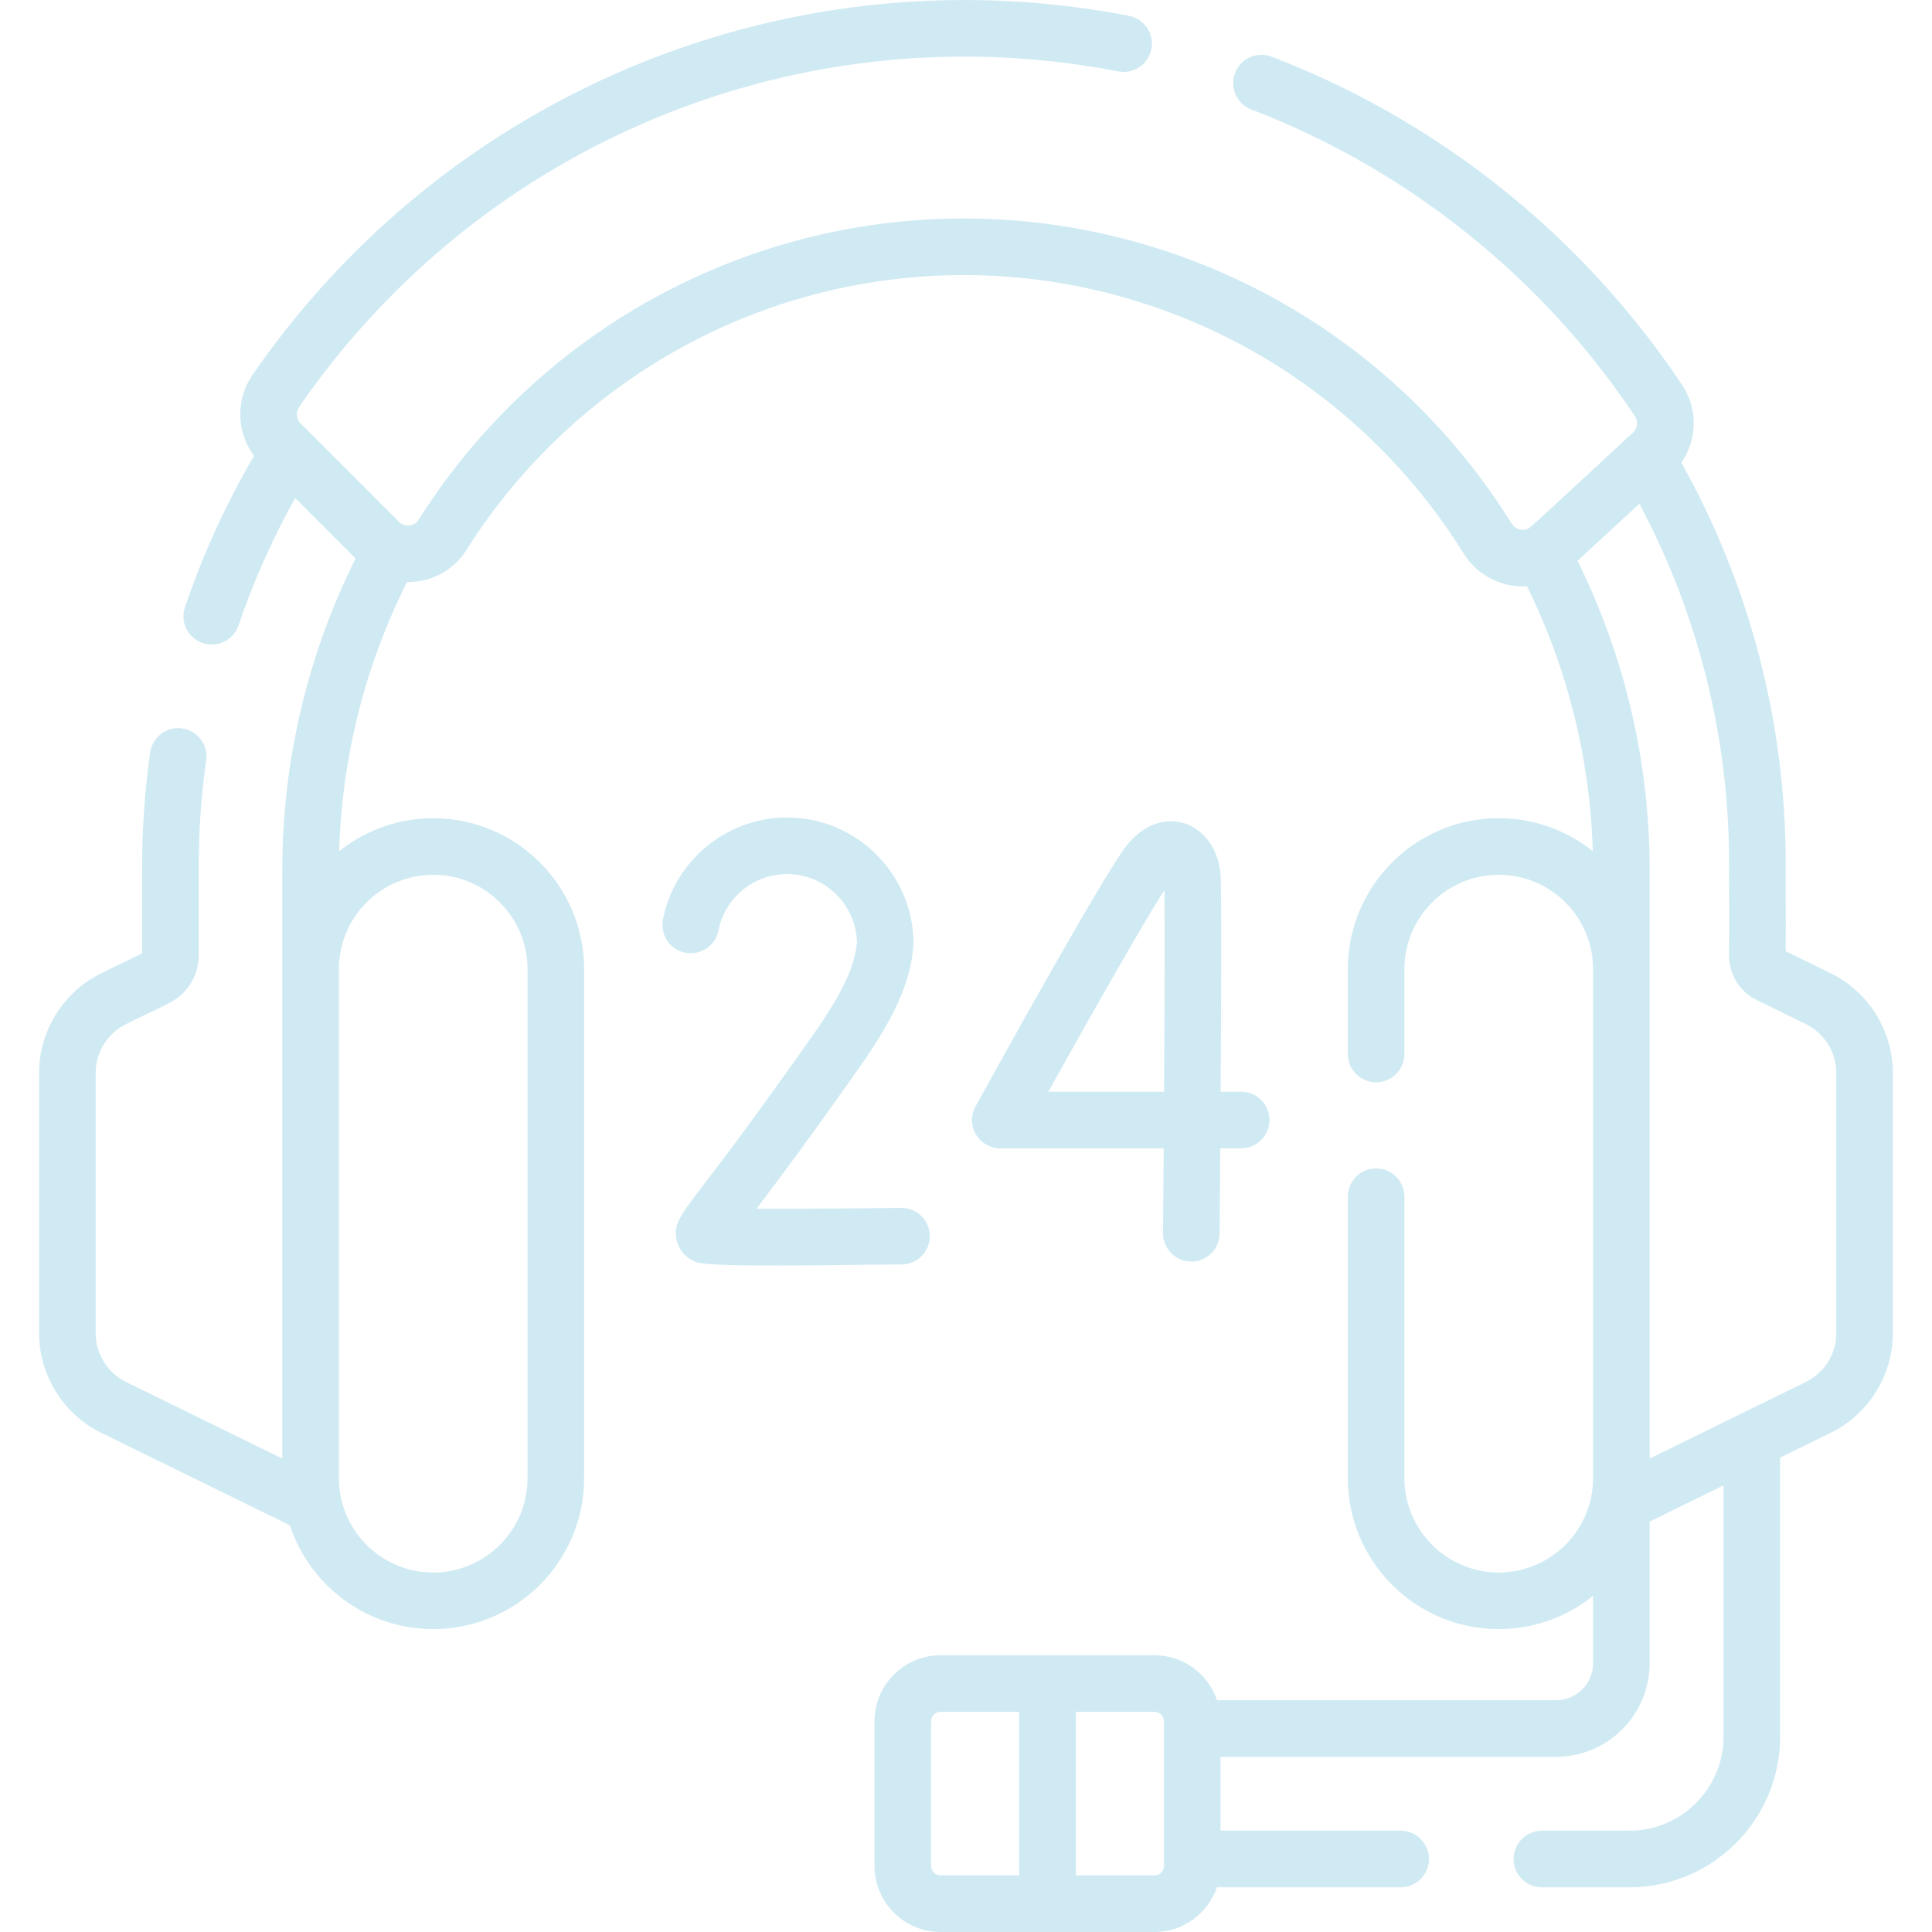 <svg width="100" height="100" viewBox="0 0 100 100" fill="none" xmlns="http://www.w3.org/2000/svg">
<g opacity="0.25">
<path d="M94.765 50.38L92.427 49.233C92.444 47.581 92.418 46.081 92.427 44.668C92.427 37.4 90.562 30.26 87.028 23.947C87.854 22.755 87.895 21.165 87.057 19.912C83.95 15.263 80.052 11.278 75.472 8.067C72.472 5.964 69.223 4.237 65.816 2.933C65.06 2.644 64.213 3.022 63.924 3.777C63.635 4.533 64.013 5.38 64.769 5.669C67.952 6.887 70.987 8.501 73.79 10.466C78.073 13.468 81.717 17.194 84.621 21.54C84.804 21.814 84.761 22.174 84.519 22.398C84.297 22.573 79.405 27.176 79.109 27.355C78.96 27.429 78.817 27.427 78.732 27.416C78.613 27.4 78.39 27.336 78.239 27.093C76.315 24.002 73.914 21.257 71.102 18.935C65.144 14.016 57.611 11.307 49.892 11.307C41.774 11.307 33.946 14.269 27.849 19.646C25.449 21.762 23.368 24.205 21.663 26.905C21.522 27.128 21.309 27.183 21.194 27.196C21.074 27.21 20.843 27.202 20.644 27.004L15.558 21.917C15.332 21.691 15.3 21.333 15.483 21.068C17.639 17.934 20.213 15.105 23.133 12.659C30.626 6.385 40.129 2.93 49.892 2.93C52.577 2.93 55.264 3.188 57.878 3.696C58.672 3.851 59.441 3.332 59.596 2.538C59.75 1.744 59.232 0.975 58.438 0.82C55.64 0.276 52.764 0 49.892 0C39.443 0 29.272 3.698 21.252 10.414C18.129 13.029 15.376 16.055 13.069 19.407C12.186 20.691 12.24 22.375 13.148 23.593C11.693 26.088 10.492 28.718 9.573 31.427C9.313 32.193 9.723 33.025 10.489 33.285C10.645 33.338 10.804 33.363 10.96 33.363C11.57 33.363 12.14 32.978 12.347 32.369C13.117 30.1 14.101 27.892 15.277 25.779L18.405 28.908C15.921 33.879 14.611 39.414 14.611 44.997V75.494L6.522 71.528C5.569 71.061 4.953 70.073 4.953 69.012V55.526C4.953 54.465 5.569 53.477 6.522 53.01C7.016 52.746 8.014 52.31 8.84 51.873C9.732 51.394 10.287 50.467 10.287 49.454V45.015C10.276 43.13 10.406 41.227 10.673 39.36C10.788 38.559 10.232 37.817 9.431 37.703C8.631 37.588 7.888 38.145 7.773 38.946C7.486 40.955 7.346 43.002 7.357 45.023V49.343C6.991 49.545 5.774 50.096 5.179 50.406C3.26 51.372 2.023 53.375 2.023 55.526V69.012C2.023 71.183 3.283 73.203 5.232 74.159L15.003 78.949C16.03 82.066 18.967 84.322 22.423 84.322C26.731 84.322 30.235 80.818 30.235 76.51V50.162C30.235 45.854 26.731 42.35 22.423 42.35C20.584 42.35 18.892 42.99 17.556 44.058C17.694 39.216 18.898 34.439 21.068 30.129C21.218 30.131 21.368 30.124 21.519 30.107C22.604 29.986 23.559 29.39 24.14 28.469C25.696 26.005 27.596 23.775 29.787 21.843C35.349 16.938 42.489 14.237 49.892 14.237C56.932 14.237 63.802 16.708 69.237 21.194C71.804 23.314 73.996 25.819 75.751 28.64C76.325 29.562 77.268 30.174 78.339 30.319C78.501 30.341 78.662 30.352 78.823 30.352C78.894 30.352 78.964 30.346 79.034 30.342C81.137 34.595 82.306 39.297 82.442 44.058C81.106 42.99 79.414 42.349 77.574 42.349C73.267 42.349 69.762 45.854 69.762 50.161V54.555C69.762 55.364 70.418 56.02 71.227 56.02C72.036 56.02 72.692 55.364 72.692 54.555V50.161C72.692 47.469 74.882 45.279 77.574 45.279C80.266 45.279 82.457 47.469 82.457 50.161V76.51C82.457 79.202 80.266 81.392 77.574 81.392C74.882 81.392 72.692 79.202 72.692 76.51V61.941C72.692 61.132 72.036 60.476 71.227 60.476C70.418 60.476 69.762 61.132 69.762 61.941V76.51C69.762 80.818 73.267 84.322 77.574 84.322C79.421 84.322 81.118 83.677 82.457 82.602V86.091C82.457 87.145 81.599 88.003 80.545 88.003H62.994C62.538 86.652 61.261 85.675 59.757 85.675H48.681C46.797 85.675 45.263 87.208 45.263 89.093V96.582C45.263 98.467 46.797 100 48.681 100H59.757C61.255 100 62.529 99.03 62.989 97.686H72.499C73.308 97.686 73.964 97.03 73.964 96.221C73.964 95.412 73.308 94.756 72.499 94.756H63.175V90.933H80.545C83.215 90.933 85.386 88.761 85.386 86.092V78.757L89.209 76.883V89.89C89.209 92.573 87.027 94.756 84.344 94.756H79.807C78.998 94.756 78.342 95.412 78.342 96.221C78.342 97.03 78.998 97.686 79.807 97.686H84.344C88.642 97.686 92.139 94.189 92.139 89.89V75.446L94.765 74.159C96.715 73.203 97.974 71.183 97.974 69.012V55.526C97.974 53.355 96.715 51.335 94.765 50.38ZM22.423 45.279C25.115 45.279 27.305 47.47 27.305 50.162V76.511C27.305 79.203 25.115 81.393 22.423 81.393C19.731 81.393 17.541 79.203 17.541 76.511V50.162C17.541 47.469 19.731 45.279 22.423 45.279ZM48.193 96.582V89.093C48.193 88.824 48.412 88.605 48.681 88.605H52.754V97.07H48.681C48.412 97.07 48.193 96.851 48.193 96.582ZM60.245 96.582C60.245 96.851 60.026 97.07 59.757 97.07H55.684V88.605H59.757C60.026 88.605 60.245 88.824 60.245 89.093V96.582ZM95.044 69.012C95.044 70.074 94.428 71.061 93.476 71.528L85.386 75.494C85.386 71.758 85.386 48.04 85.386 44.998C85.386 39.462 84.098 33.968 81.653 29.029L84.853 26.076C87.892 31.77 89.493 38.15 89.497 44.641C89.487 45.857 89.516 47.489 89.495 49.455C89.486 50.424 90.042 51.327 90.912 51.754L93.476 53.01C94.429 53.477 95.044 54.465 95.044 55.526V69.012H95.044Z" fill="#44ADCF"/>
<path d="M63.172 45.228C63.066 43.96 62.327 42.933 61.289 42.611C60.8 42.46 59.533 42.266 58.332 43.74C57.215 45.11 51.604 55.247 50.491 57.265C50.24 57.719 50.248 58.271 50.512 58.718C50.776 59.164 51.255 59.438 51.773 59.438H60.232C60.221 60.992 60.209 62.492 60.197 63.822C60.191 64.631 60.841 65.293 61.65 65.3H61.663C62.465 65.3 63.12 64.652 63.127 63.847C63.132 63.327 63.146 61.622 63.162 59.437H64.246C65.055 59.437 65.711 58.782 65.711 57.972C65.711 57.163 65.055 56.508 64.246 56.508H63.181C63.212 51.591 63.232 45.944 63.172 45.228ZM60.251 56.508H54.261C56.46 52.558 59.213 47.704 60.27 46.07C60.293 47.678 60.278 52.028 60.251 56.508Z" fill="#44ADCF"/>
<path d="M48.127 63.965C48.116 63.156 47.46 62.514 46.643 62.519C43.975 62.553 41.115 62.571 39.157 62.563C40.257 61.117 42.056 58.717 44.81 54.781C46.139 52.808 47.153 50.943 47.285 48.861C47.285 45.251 44.347 42.313 40.737 42.313C37.616 42.313 34.914 44.534 34.313 47.593C34.157 48.387 34.674 49.157 35.468 49.313C36.262 49.469 37.032 48.952 37.188 48.158C37.519 46.469 39.012 45.243 40.737 45.243C42.703 45.243 44.308 46.82 44.354 48.775C44.242 50.095 43.519 51.441 42.41 53.101C39.254 57.609 37.37 60.076 36.358 61.401C35.155 62.977 34.792 63.453 35.057 64.314C35.206 64.801 35.578 65.176 36.077 65.342C37.096 65.616 43.38 65.463 46.68 65.448C47.489 65.438 48.137 64.774 48.127 63.965Z" fill="#44ADCF"/>
</g>
</svg>
